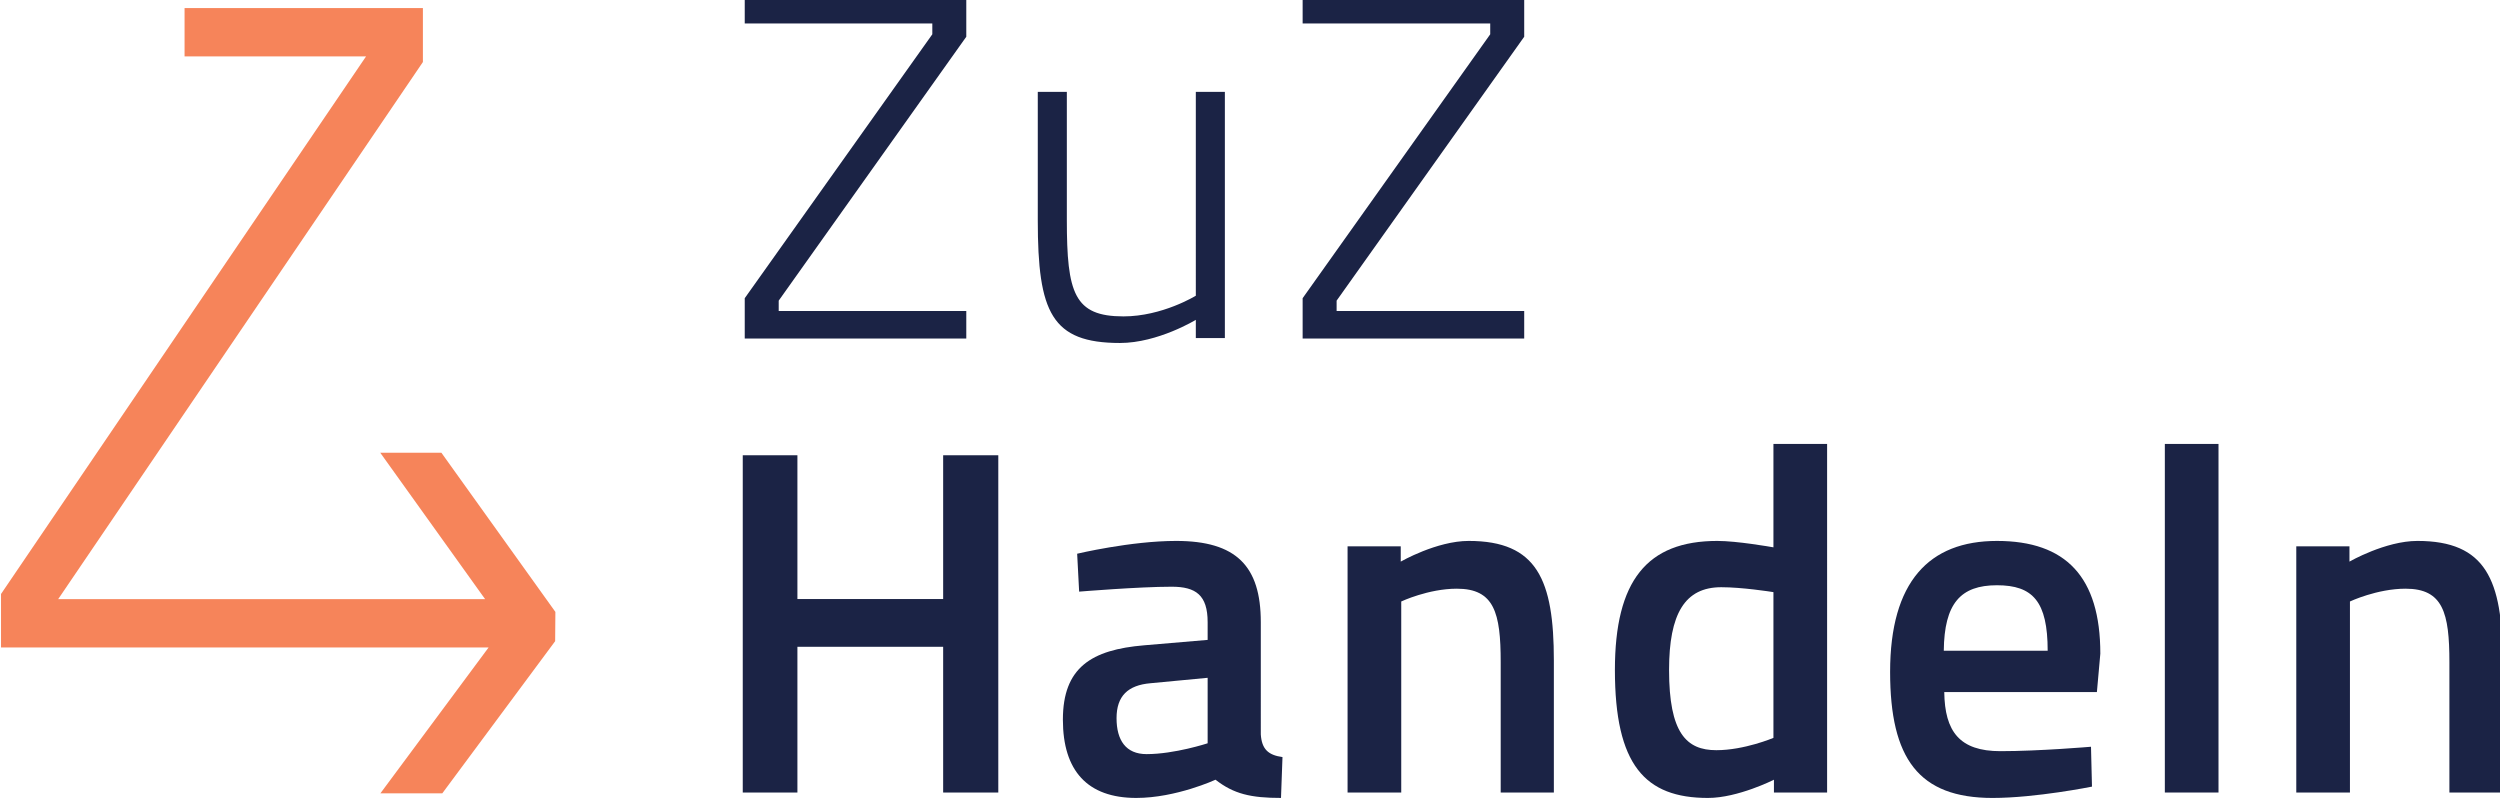 <?xml version="1.0" encoding="UTF-8" standalone="no"?>
<svg
   xmlns:dc="http://purl.org/dc/elements/1.1/"
   xmlns:cc="http://creativecommons.org/ns#"
   xmlns:rdf="http://www.w3.org/1999/02/22-rdf-syntax-ns#"
   xmlns:svg="http://www.w3.org/2000/svg"
   xmlns="http://www.w3.org/2000/svg"
   id="svg1051"
   version="1.1"
   viewBox="0 0 93.209 29.885"
   height="112.952"
   width="352.284">
  <defs
     id="defs1045" />
  <g
     transform="translate(139.586,-111.212)"
     id="layer1">
    <g
       id="g1013"
       transform="matrix(0.353,0,0,-0.353,-200.784,355.53)">
      <g
         id="g14"
         transform="translate(252.024,692.555)">
        <path
           d="M 0,0 H 23.4 V -4.316 L 3.588,-32.189 v -1.092 H 23.4 v -2.912 H 0 v 4.263 l 19.812,27.873 v 1.145 L 0,-2.912 Z"
           style="fill:#1b2345;fill-opacity:1;fill-rule:nonzero;stroke:none"
           id="path16" />
      </g>
      <g
         id="g26"
         transform="translate(302.735,682.415)">
        <path
           d="m 0,0 v -26.001 h -3.068 v 1.924 c 0,0 -4.004,-2.444 -8.008,-2.444 -7.229,0 -8.684,3.224 -8.684,12.949 V 0 h 3.069 v -13.521 c 0,-7.748 0.779,-10.192 5.979,-10.192 4.108,0 7.644,2.184 7.644,2.184 V 0 Z"
           style="fill:#1b2345;fill-opacity:1;fill-rule:nonzero;stroke:none"
           id="path28" />
      </g>
      <g
         id="g30"
         transform="translate(310.949,692.555)">
        <path
           d="M 0,0 H 23.402 V -4.316 L 3.589,-32.189 v -1.092 h 19.813 v -2.912 H 0 v 4.263 l 19.813,27.873 v 1.145 L 0,-2.912 Z"
           style="fill:#1b2345;fill-opacity:1;fill-rule:nonzero;stroke:none"
           id="path32" />
      </g>
      <g
         id="g34"
         transform="translate(272.981,623.806)">
        <path
           d="m 0,0 h -15.393 v -15.393 h -5.773 v 35.622 h 5.773 V 5.044 H 0 V 20.229 H 5.824 V -15.393 H 0 Z"
           style="fill:#1b2345;fill-opacity:1;fill-rule:nonzero;stroke:none"
           id="path36" />
      </g>
      <g
         id="g38"
         transform="translate(294.883,619.958)">
        <path
           d="m 0,0 c -2.392,-0.207 -3.588,-1.352 -3.588,-3.691 0,-2.34 0.988,-3.797 3.172,-3.797 2.965,0 6.449,1.144 6.449,1.144 v 6.916 z m 11.648,-5.408 c 0.105,-1.56 0.782,-2.184 2.29,-2.392 l -0.157,-4.316 c -3.172,0 -4.992,0.416 -6.916,1.925 0,0 -4.16,-1.925 -8.373,-1.925 -5.148,0 -7.748,2.86 -7.748,8.268 0,5.512 3.016,7.385 8.58,7.853 l 6.709,0.571 v 1.873 c 0,2.86 -1.248,3.744 -3.797,3.744 -3.484,0 -9.775,-0.52 -9.775,-0.52 l -0.209,4.004 c 0,0 5.668,1.352 10.453,1.352 6.344,0 8.943,-2.652 8.943,-8.58 z"
           style="fill:#1b2345;fill-opacity:1;fill-rule:nonzero;stroke:none"
           id="path40" />
      </g>
      <g
         id="g42"
         transform="translate(315.695,608.414)">
        <path
           d="m 0,0 v 26.001 h 5.616 v -1.612 c 0,0 3.797,2.184 7.176,2.184 7.229,0 8.996,-4.108 8.996,-12.636 V 0 h -5.615 v 13.78 c 0,5.2 -0.676,7.748 -4.629,7.748 -3.016,0 -5.875,-1.351 -5.875,-1.351 L 5.669,0 Z"
           style="fill:#1b2345;fill-opacity:1;fill-rule:nonzero;stroke:none"
           id="path44" />
      </g>
      <g
         id="g46"
         transform="translate(360.674,614.186)">
        <path
           d="m 0,0 v 15.393 c -0.311,0.051 -3.328,0.519 -5.512,0.519 -3.847,0 -5.511,-2.808 -5.511,-8.736 0,-6.656 1.82,-8.477 4.992,-8.477 C -3.067,-1.301 0,0 0,0 M 5.669,-5.772 H 0.053 v 1.352 c 0,0 -3.797,-1.925 -6.969,-1.925 -6.656,0 -9.828,3.485 -9.828,13.521 0,9.412 3.381,13.625 10.816,13.625 2.08,0 5.617,-0.624 5.928,-0.676 v 10.92 h 5.669 z"
           style="fill:#1b2345;fill-opacity:1;fill-rule:nonzero;stroke:none"
           id="path48" />
      </g>
      <g
         id="g50"
         transform="translate(389.639,623.39)">
        <path
           d="m 0,0 c 0,5.2 -1.561,6.916 -5.357,6.916 -3.848,0 -5.565,-1.924 -5.616,-6.916 z m 4.576,-10.141 0.104,-4.212 c 0,0 -5.928,-1.196 -10.504,-1.196 -7.801,0 -10.817,4.16 -10.817,13.313 0,9.516 4.108,13.833 11.284,13.833 7.281,0 10.919,-3.797 10.919,-11.909 L 5.199,-4.368 h -16.121 c 0.053,-4.16 1.613,-6.24 5.93,-6.24 4.107,0 9.568,0.467 9.568,0.467"
           style="fill:#1b2345;fill-opacity:1;fill-rule:nonzero;stroke:none"
           id="path52" />
      </g>
      <path
         d="m 402.014,645.231 h 5.668 v -36.817 h -5.668 z"
         style="fill:#1b2345;fill-opacity:1;fill-rule:nonzero;stroke:none"
         id="path54" />
      <g
         id="g56"
         transform="translate(415.897,608.414)">
        <path
           d="m 0,0 v 26.001 h 5.617 v -1.612 c 0,0 3.795,2.184 7.176,2.184 7.228,0 8.996,-4.108 8.996,-12.636 V 0 h -5.617 v 13.78 c 0,5.2 -0.676,7.748 -4.627,7.748 -3.016,0 -5.877,-1.351 -5.877,-1.351 L 5.668,0 Z"
           style="fill:#1b2345;fill-opacity:1;fill-rule:nonzero;stroke:none"
           id="path58" />
      </g>
      <g
         id="g60"
         transform="translate(219.984,644.303)">
        <path
           d="M 0,0 H -6.457 L 4.618,-15.464 h -45.092 l 38.522,56.729 v 5.699 H -27.125 V 41.862 H -7.954 L -46.511,-14.92 v -5.647 H 4.988 L -6.44,-35.973 h 6.537 l 11.919,16.068 0.025,3.092 z"
           style="fill:#f6845a;fill-opacity:1;fill-rule:nonzero;stroke:none"
           id="path62" />
      </g>
    </g>
  </g>
</svg>
